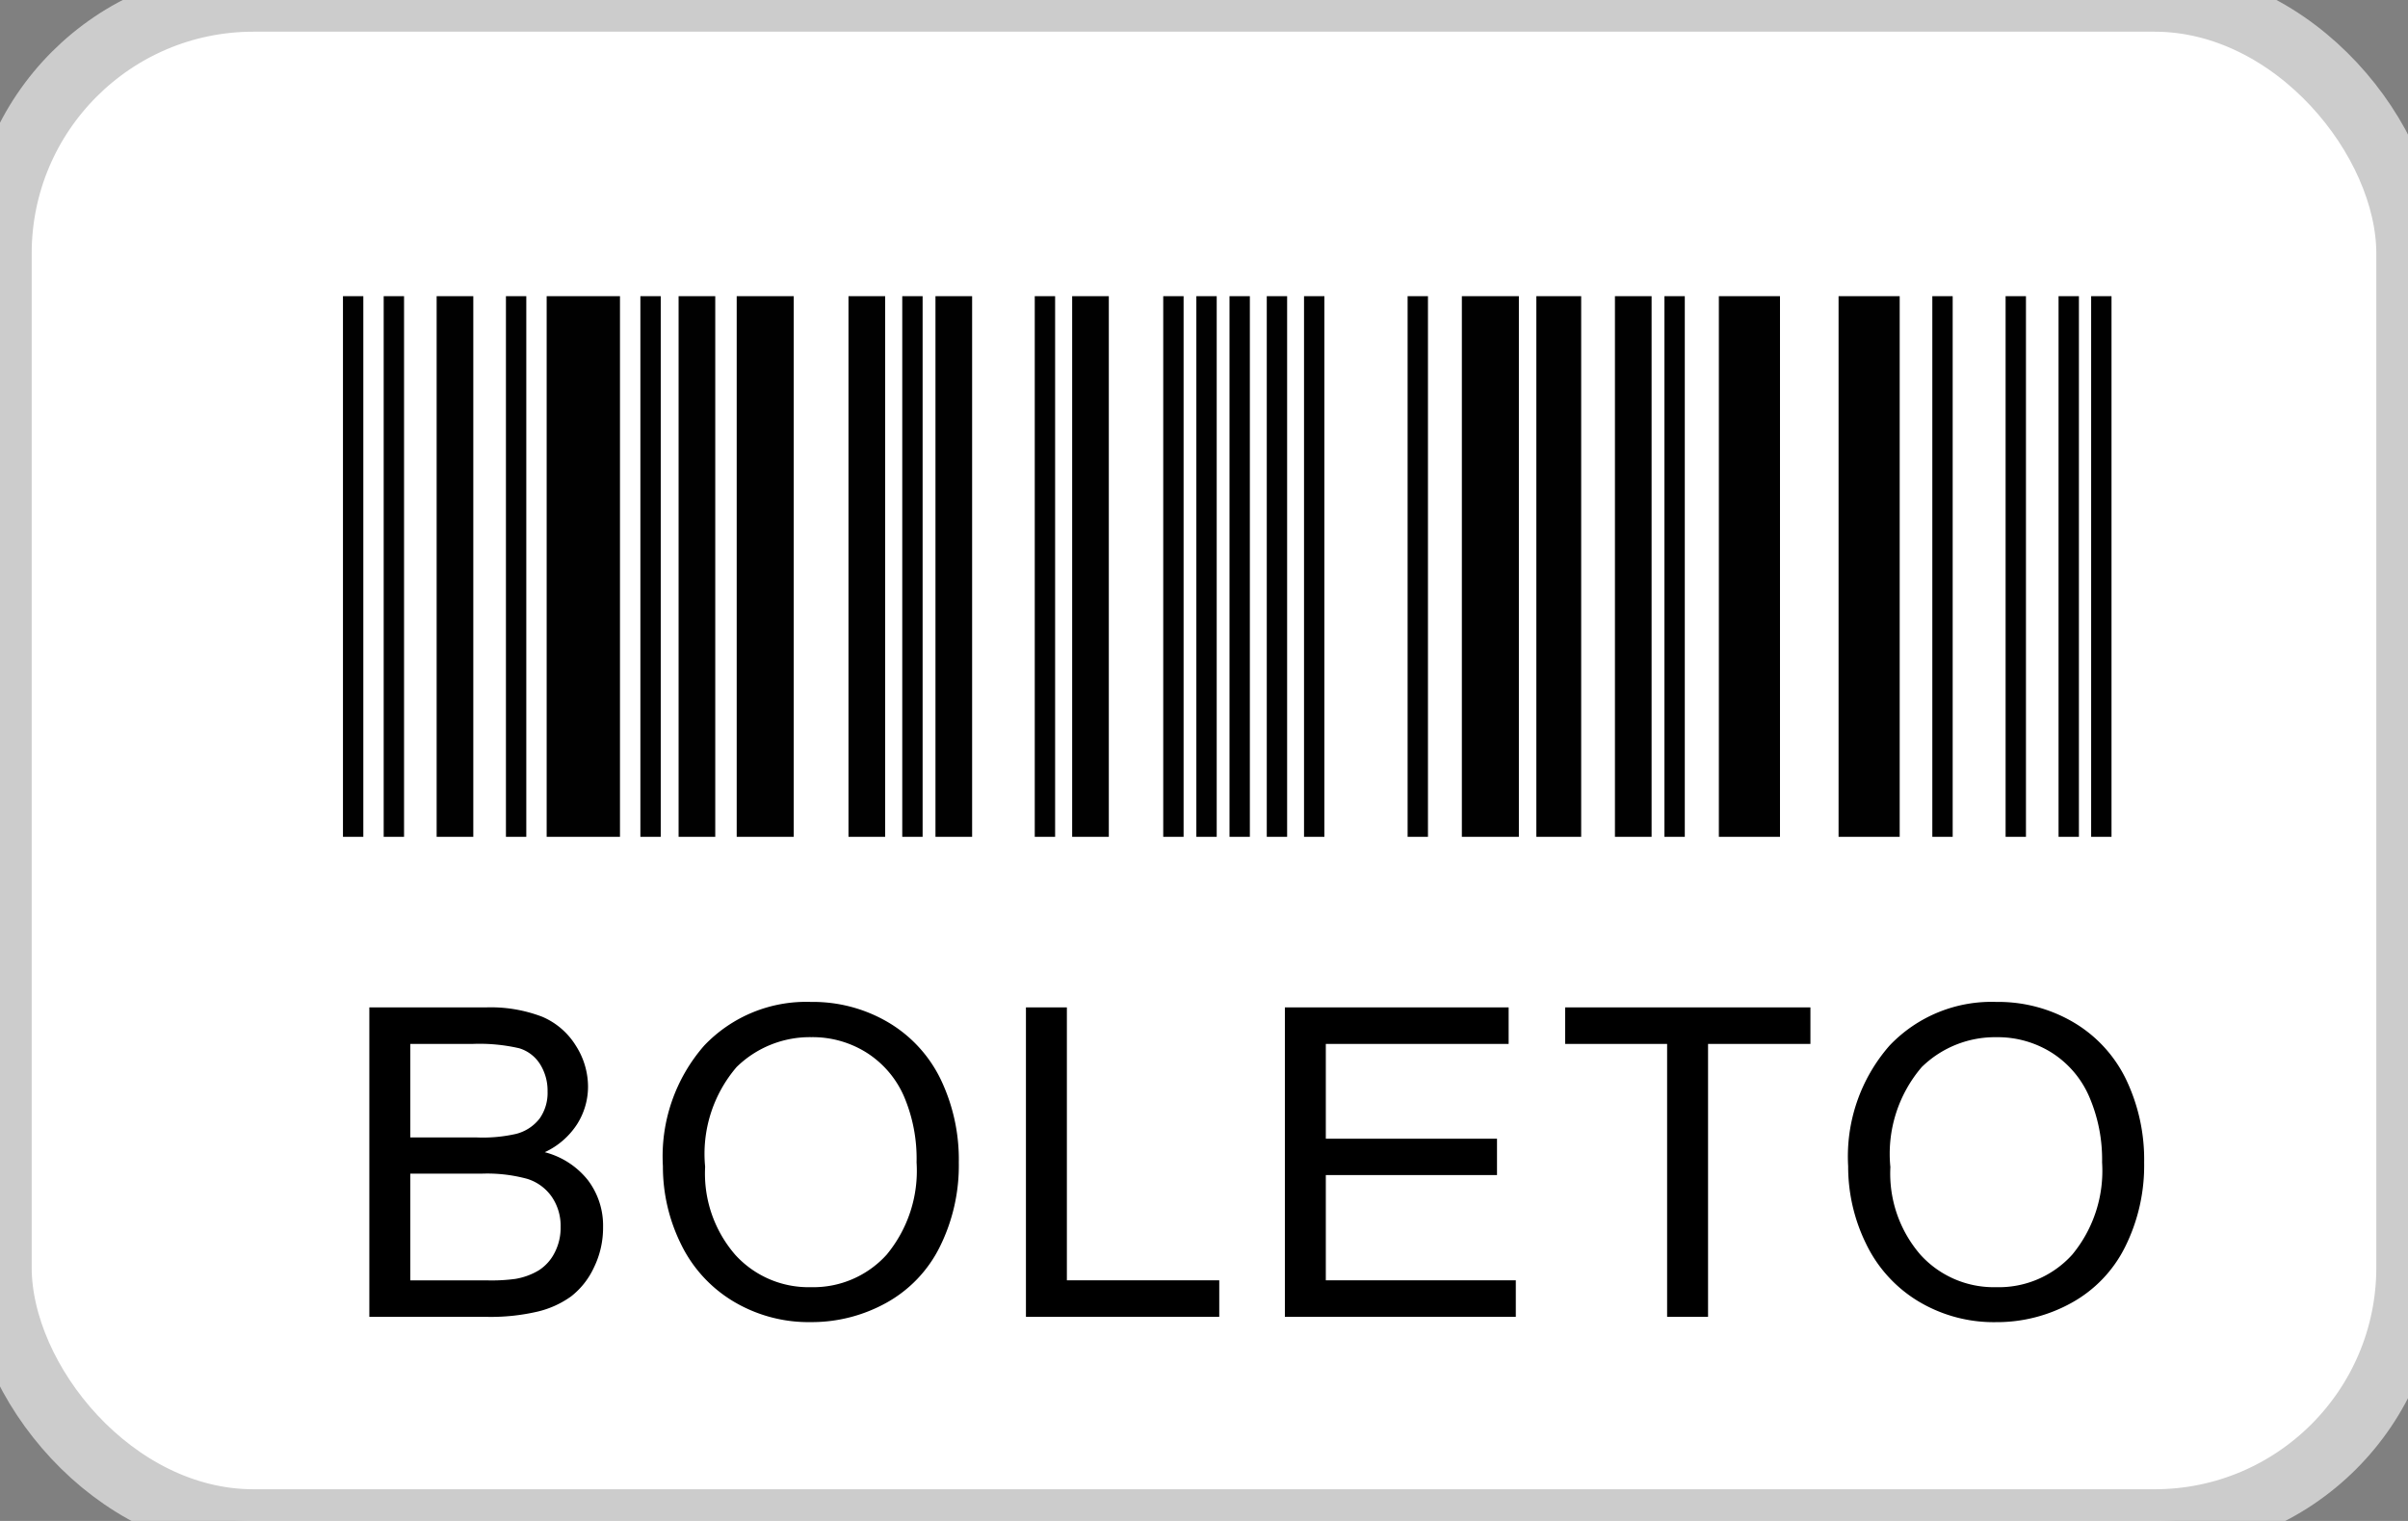 <svg xmlns="http://www.w3.org/2000/svg" width="38" height="24" viewBox="0 0 38 24" fill="none">
  <rect x="0" y="0" width="38" height="24" fill="#808080" stroke="none"/>
  <!-- Fundo branco com borda cinza -->
  <rect width="38" height="24" rx="4" fill="#ffffff" stroke="#cccccc"/>
  
  <!-- Ícone Boleto centralizado -->
  <g transform="translate(-3,-10) scale(0.011)">
    <path d="m 764.745,1333.937 h 29.21 v 775.584 h -29.21 z m 58.42,0 h 29.21 v 775.584 h -29.21 z m 175.384,0 h 29.21 v 775.584 h -29.21 z m 568.571,0 h 29.21 v 775.584 h -29.21 z m 190.082,0 h 29.21 v 775.584 h -29.21 z m 184.314,0 h 29.21 v 775.584 h -29.21 z m 47.505,0 h 29.21 v 775.584 h -29.21 z m 47.567,0 h 29.21 v 775.584 h -29.21 z m 53.459,0 h 29.21 v 775.584 h -29.21 z m 53.459,0 h 29.21 v 775.584 h -29.21 z m 148.593,0 h 29.21 v 775.584 h -29.21 z m 368.443,0 h 29.21 v 775.584 h -29.21 z m 384.319,0 h 29.21 v 775.584 h -29.21 z m 105.119,0 h 29.21 v 775.584 h -29.21 z m 75.971,0 h 29.21 v 775.584 h -29.21 z m 46.761,0 h 29.21 v 775.584 h -29.21 z m -2081.289,0 h 29.21 v 775.584 h -29.21 z m -292.286,0 h 52.59 v 775.584 h -52.59 z m 347.109,0 h 52.59 v 775.584 h -52.59 z m 243.727,0 h 52.59 v 775.584 h -52.59 z m 124.778,0 h 52.59 v 775.584 h -52.59 z m 196.098,0 h 52.59 v 775.584 h -52.59 z m 559.083,0 h 81.8 v 775.584 H 2369.93 Z m 106.855,0 h 64.312 v 775.584 h -64.312 z m 112.747,0 h 52.59 v 775.584 h -52.59 z m 149.089,0 h 87.692 v 775.584 h -87.692 z m 171.725,0 h 87.692 v 775.584 h -87.692 z m -1853.377,0 h 105.181 v 775.584 h -105.181 z m 272.627,0 h 81.8 v 775.584 h -81.8 z" fill="#010101"/>
    <path d="m 802.576,2798.157 v -443.917 h 166.578 a 206.144,206.144 0 0 1 81.614,13.458 104.933,104.933 0 0 1 48.125,41.489 109.336,109.336 0 0 1 17.427,58.606 100.654,100.654 0 0 1 -15.442,53.583 110.266,110.266 0 0 1 -46.637,40.559 115.972,115.972 0 0 1 62.017,40.249 107.847,107.847 0 0 1 21.644,67.226 129.677,129.677 0 0 1 -13.148,57.986 112.251,112.251 0 0 1 -32.683,41.365 135.879,135.879 0 0 1 -48.621,21.954 295.573,295.573 0 0 1 -71.568,7.442 z m 58.792,-257.37 h 96.002 a 214.207,214.207 0 0 0 55.815,-5.147 62.017,62.017 0 0 0 33.737,-22.078 63.691,63.691 0 0 0 11.349,-38.761 71.382,71.382 0 0 0 -10.605,-38.885 53.645,53.645 0 0 0 -30.016,-23.07 252.905,252.905 0 0 0 -67.536,-6.202 h -88.746 z m 0,205.028 h 110.514 a 254.269,254.269 0 0 0 40.001,-2.109 95.754,95.754 0 0 0 33.923,-12.403 64.312,64.312 0 0 0 22.388,-24.807 77.273,77.273 0 0 0 8.806,-37.21 73.738,73.738 0 0 0 -12.713,-43.412 67.102,67.102 0 0 0 -35.288,-25.737 218.734,218.734 0 0 0 -64.932,-7.442 H 861.368 Z m 362.365,-163.849 a 241.246,241.246 0 0 1 59.35,-173.089 201.803,201.803 0 0 1 153.244,-62.513 212.594,212.594 0 0 1 110.824,29.396 191.818,191.818 0 0 1 75.227,81.924 266.053,266.053 0 0 1 25.861,119.135 261.587,261.587 0 0 1 -27.225,120.809 186.051,186.051 0 0 1 -77.211,80.622 220.594,220.594 0 0 1 -107.785,27.412 209.927,209.927 0 0 1 -112.002,-30.202 194.857,194.857 0 0 1 -74.855,-82.731 250.548,250.548 0 0 1 -25.427,-110.762 z m 60.59,0.93 a 177.865,177.865 0 0 0 43.412,126.453 141.957,141.957 0 0 0 108.281,46.203 141.709,141.709 0 0 0 108.778,-46.699 188.532,188.532 0 0 0 42.854,-132.344 227.416,227.416 0 0 0 -18.047,-94.638 140.778,140.778 0 0 0 -53.583,-62.699 145.306,145.306 0 0 0 -79.196,-22.264 150.205,150.205 0 0 0 -107.351,42.854 191.384,191.384 0 0 0 -45.148,143.073 z m 460.228,215.261 v -443.917 h 58.73 v 391.513 h 218.61 v 52.404 z m 371.481,0 v -443.917 h 321 v 52.404 h -262.27 v 135.941 h 245.587 v 52.094 h -245.587 v 151.073 h 272.565 v 52.404 z m 548.354,0 v -391.513 h -146.298 v -52.404 h 351.884 v 52.404 h -146.856 v 391.513 z m 259.727,-216.191 a 241.246,241.246 0 0 1 59.474,-173.089 201.803,201.803 0 0 1 153.244,-62.513 212.594,212.594 0 0 1 110.824,29.396 191.818,191.818 0 0 1 75.227,81.924 266.053,266.053 0 0 1 25.861,119.135 261.587,261.587 0 0 1 -27.226,120.809 186.051,186.051 0 0 1 -77.459,80.684 220.594,220.594 0 0 1 -107.785,27.412 209.927,209.927 0 0 1 -112.065,-30.264 194.857,194.857 0 0 1 -74.668,-82.731 250.548,250.548 0 0 1 -25.427,-110.762 z m 60.591,0.93 a 177.865,177.865 0 0 0 43.412,126.453 141.957,141.957 0 0 0 108.282,46.203 141.709,141.709 0 0 0 109.15,-46.637 188.532,188.532 0 0 0 42.854,-132.344 227.416,227.416 0 0 0 -18.605,-94.638 140.778,140.778 0 0 0 -53.583,-62.699 145.306,145.306 0 0 0 -79.196,-22.264 150.205,150.205 0 0 0 -107.351,42.854 191.384,191.384 0 0 0 -45.024,143.011 z" fill="#000"/>
  </g>
</svg>

